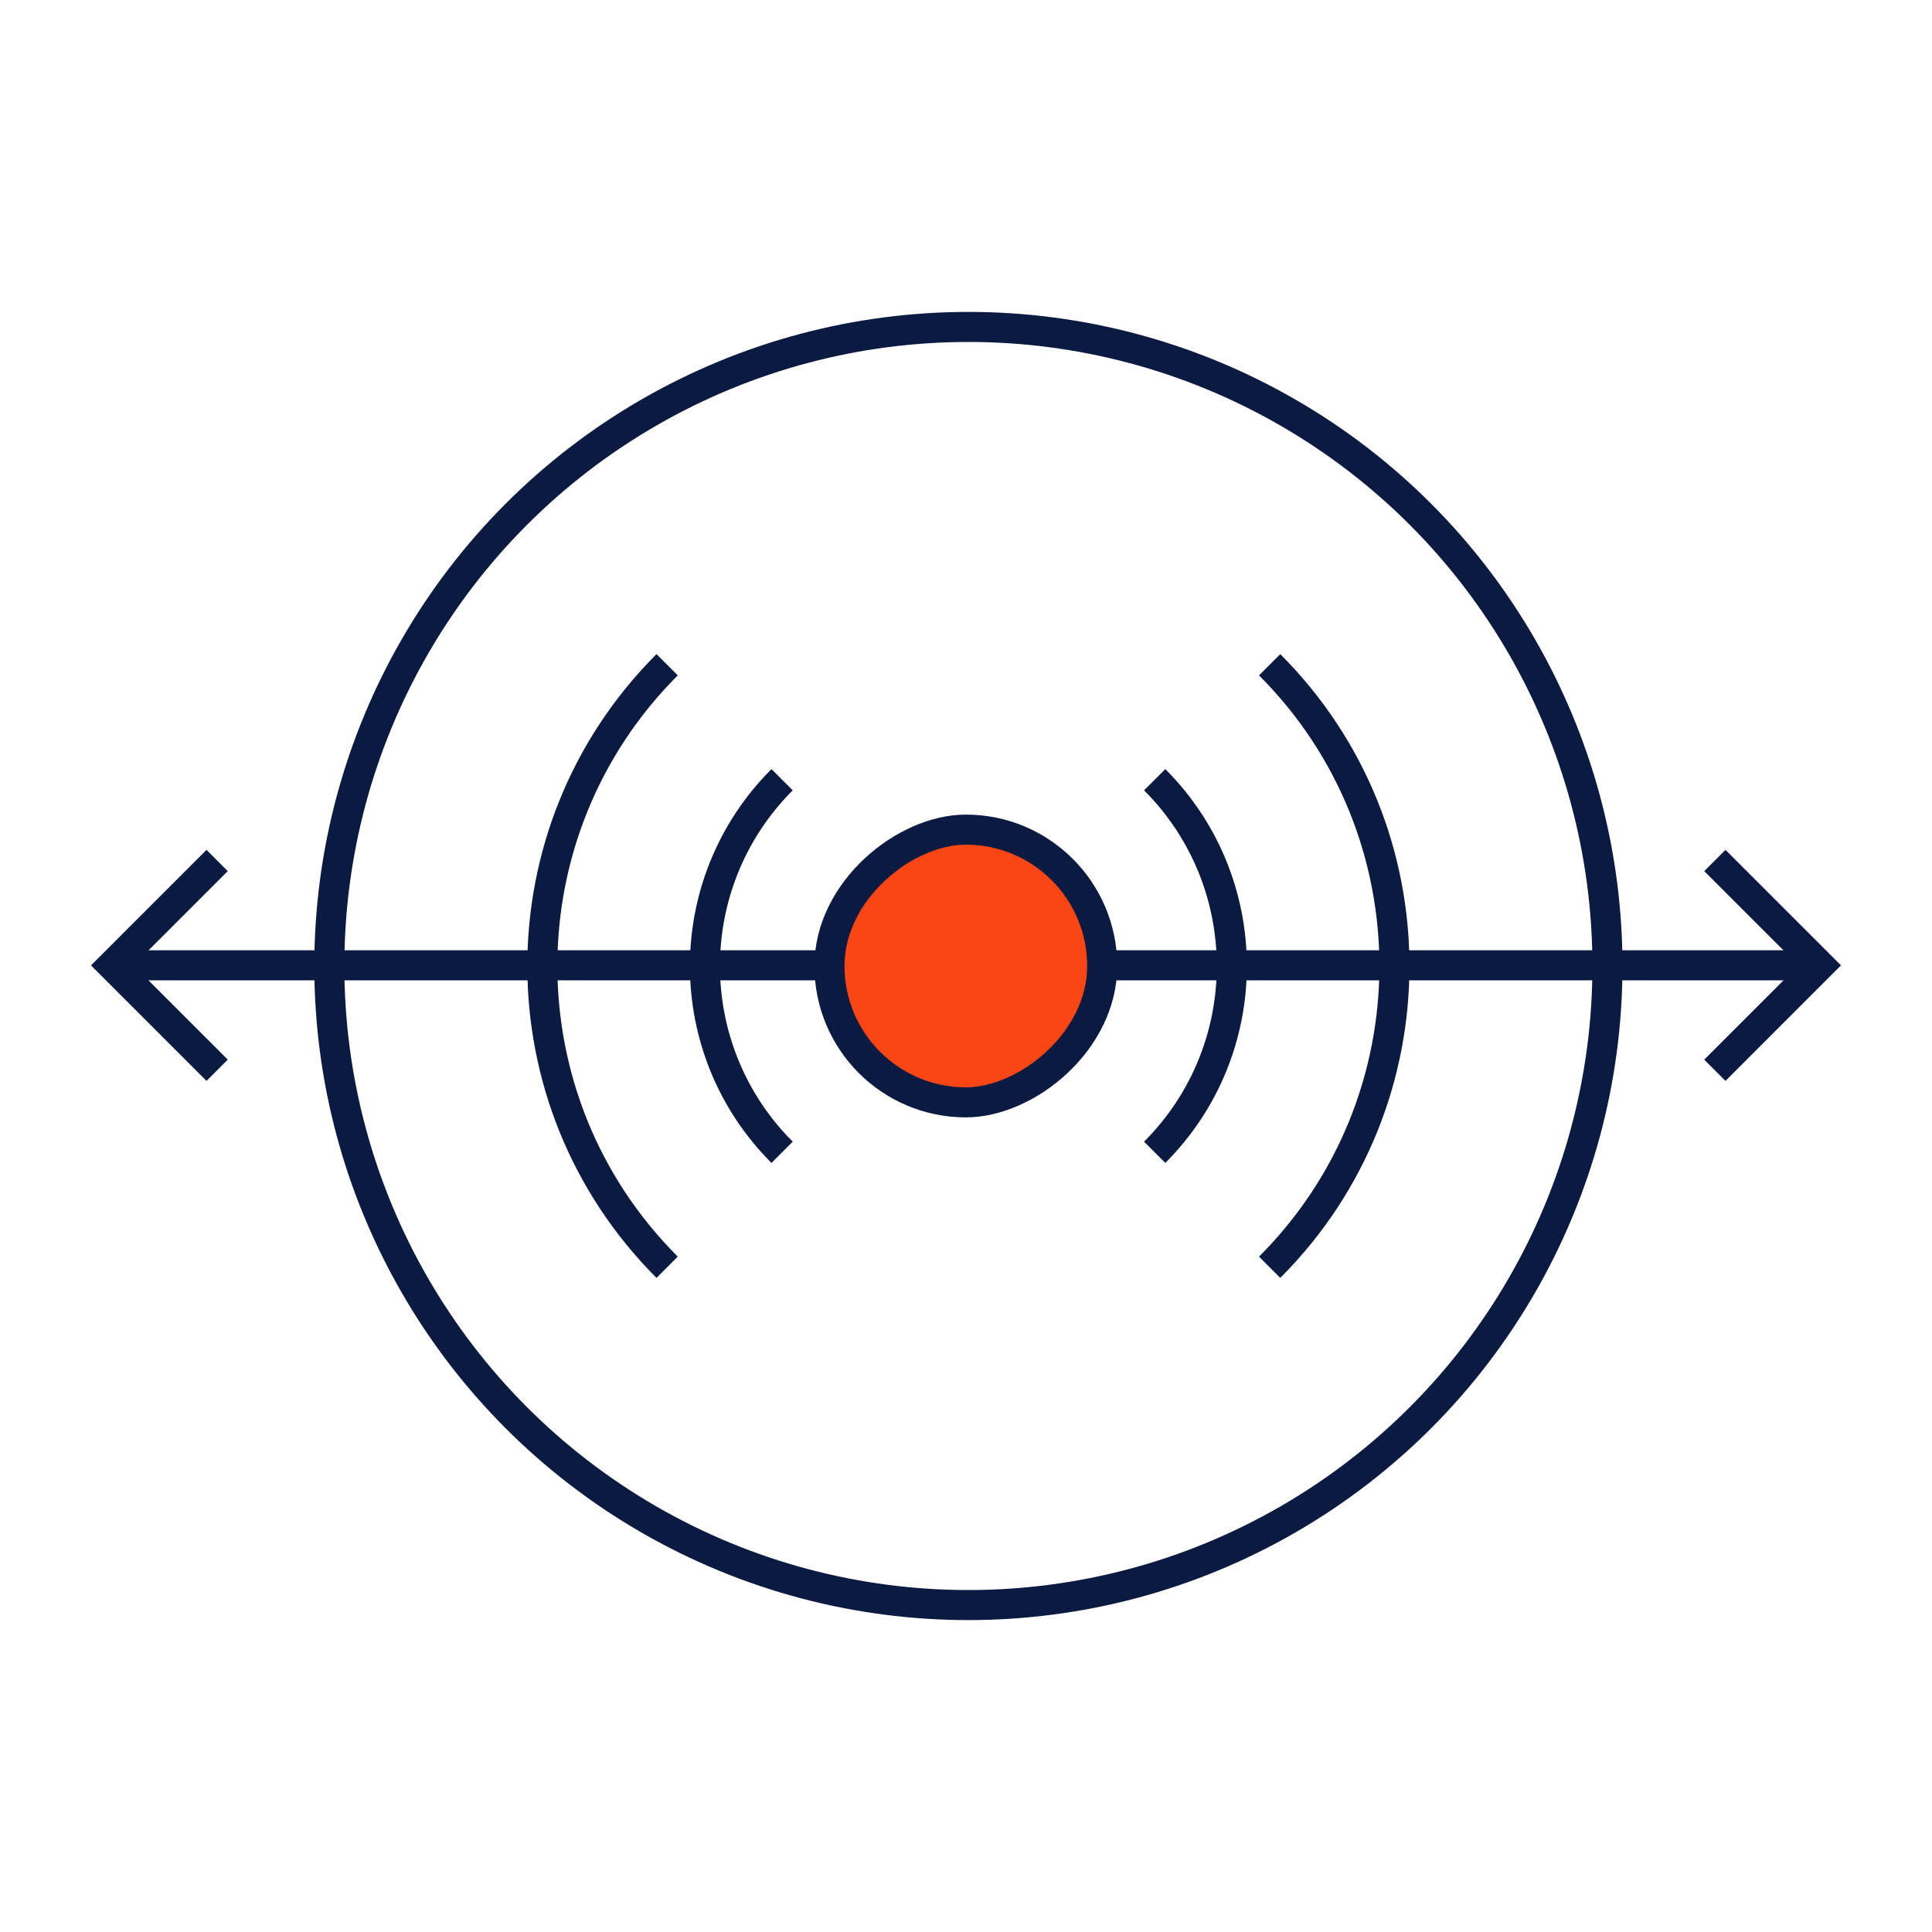 <?xml version="1.0" encoding="UTF-8"?>
<svg id="new_outline" xmlns="http://www.w3.org/2000/svg" version="1.1" viewBox="0 0 85 85">
  <!-- Generator: Adobe Illustrator 29.5.0, SVG Export Plug-In . SVG Version: 2.1.0 Build 137)  -->
  <defs>
    <style>
      .st0 {
        fill: #fa4515;
      }

      .st0, .st1 {
        stroke: #0a1a40;
        stroke-miterlimit: 10;
        stroke-width: 1.322px;
      }

      .st1 {
        fill: none;
      }
    </style>
  </defs>
  <line class="st1" x1="5.05" y1="42.469" x2="80.026" y2="42.469"/>
  <polyline class="st1" points="75.447 37.858 80.061 42.472 75.447 47.087"/>
  <polyline class="st1" points="9.553 47.087 4.939 42.472 9.553 37.858"/>
  <circle class="st1" cx="42.605" cy="42.5" r="28.116"/>
  <rect class="st0" x="36.492" y="36.5" width="11.999" height="11.999" rx="6" ry="6" transform="translate(84.992 .008) rotate(90)"/>
  <path class="st1" d="M29.351,55.754c-7.32-7.32-7.32-19.188,0-26.508h0"/>
  <path class="st1" d="M55.859,29.246h0c7.32,7.32,7.32,19.188,0,26.508"/>
  <path class="st1" d="M34.409,50.696c-4.526-4.526-4.526-11.865,0-16.392h0"/>
  <path class="st1" d="M50.801,34.304h0c4.526,4.527,4.526,11.865,0,16.392"/>
</svg>